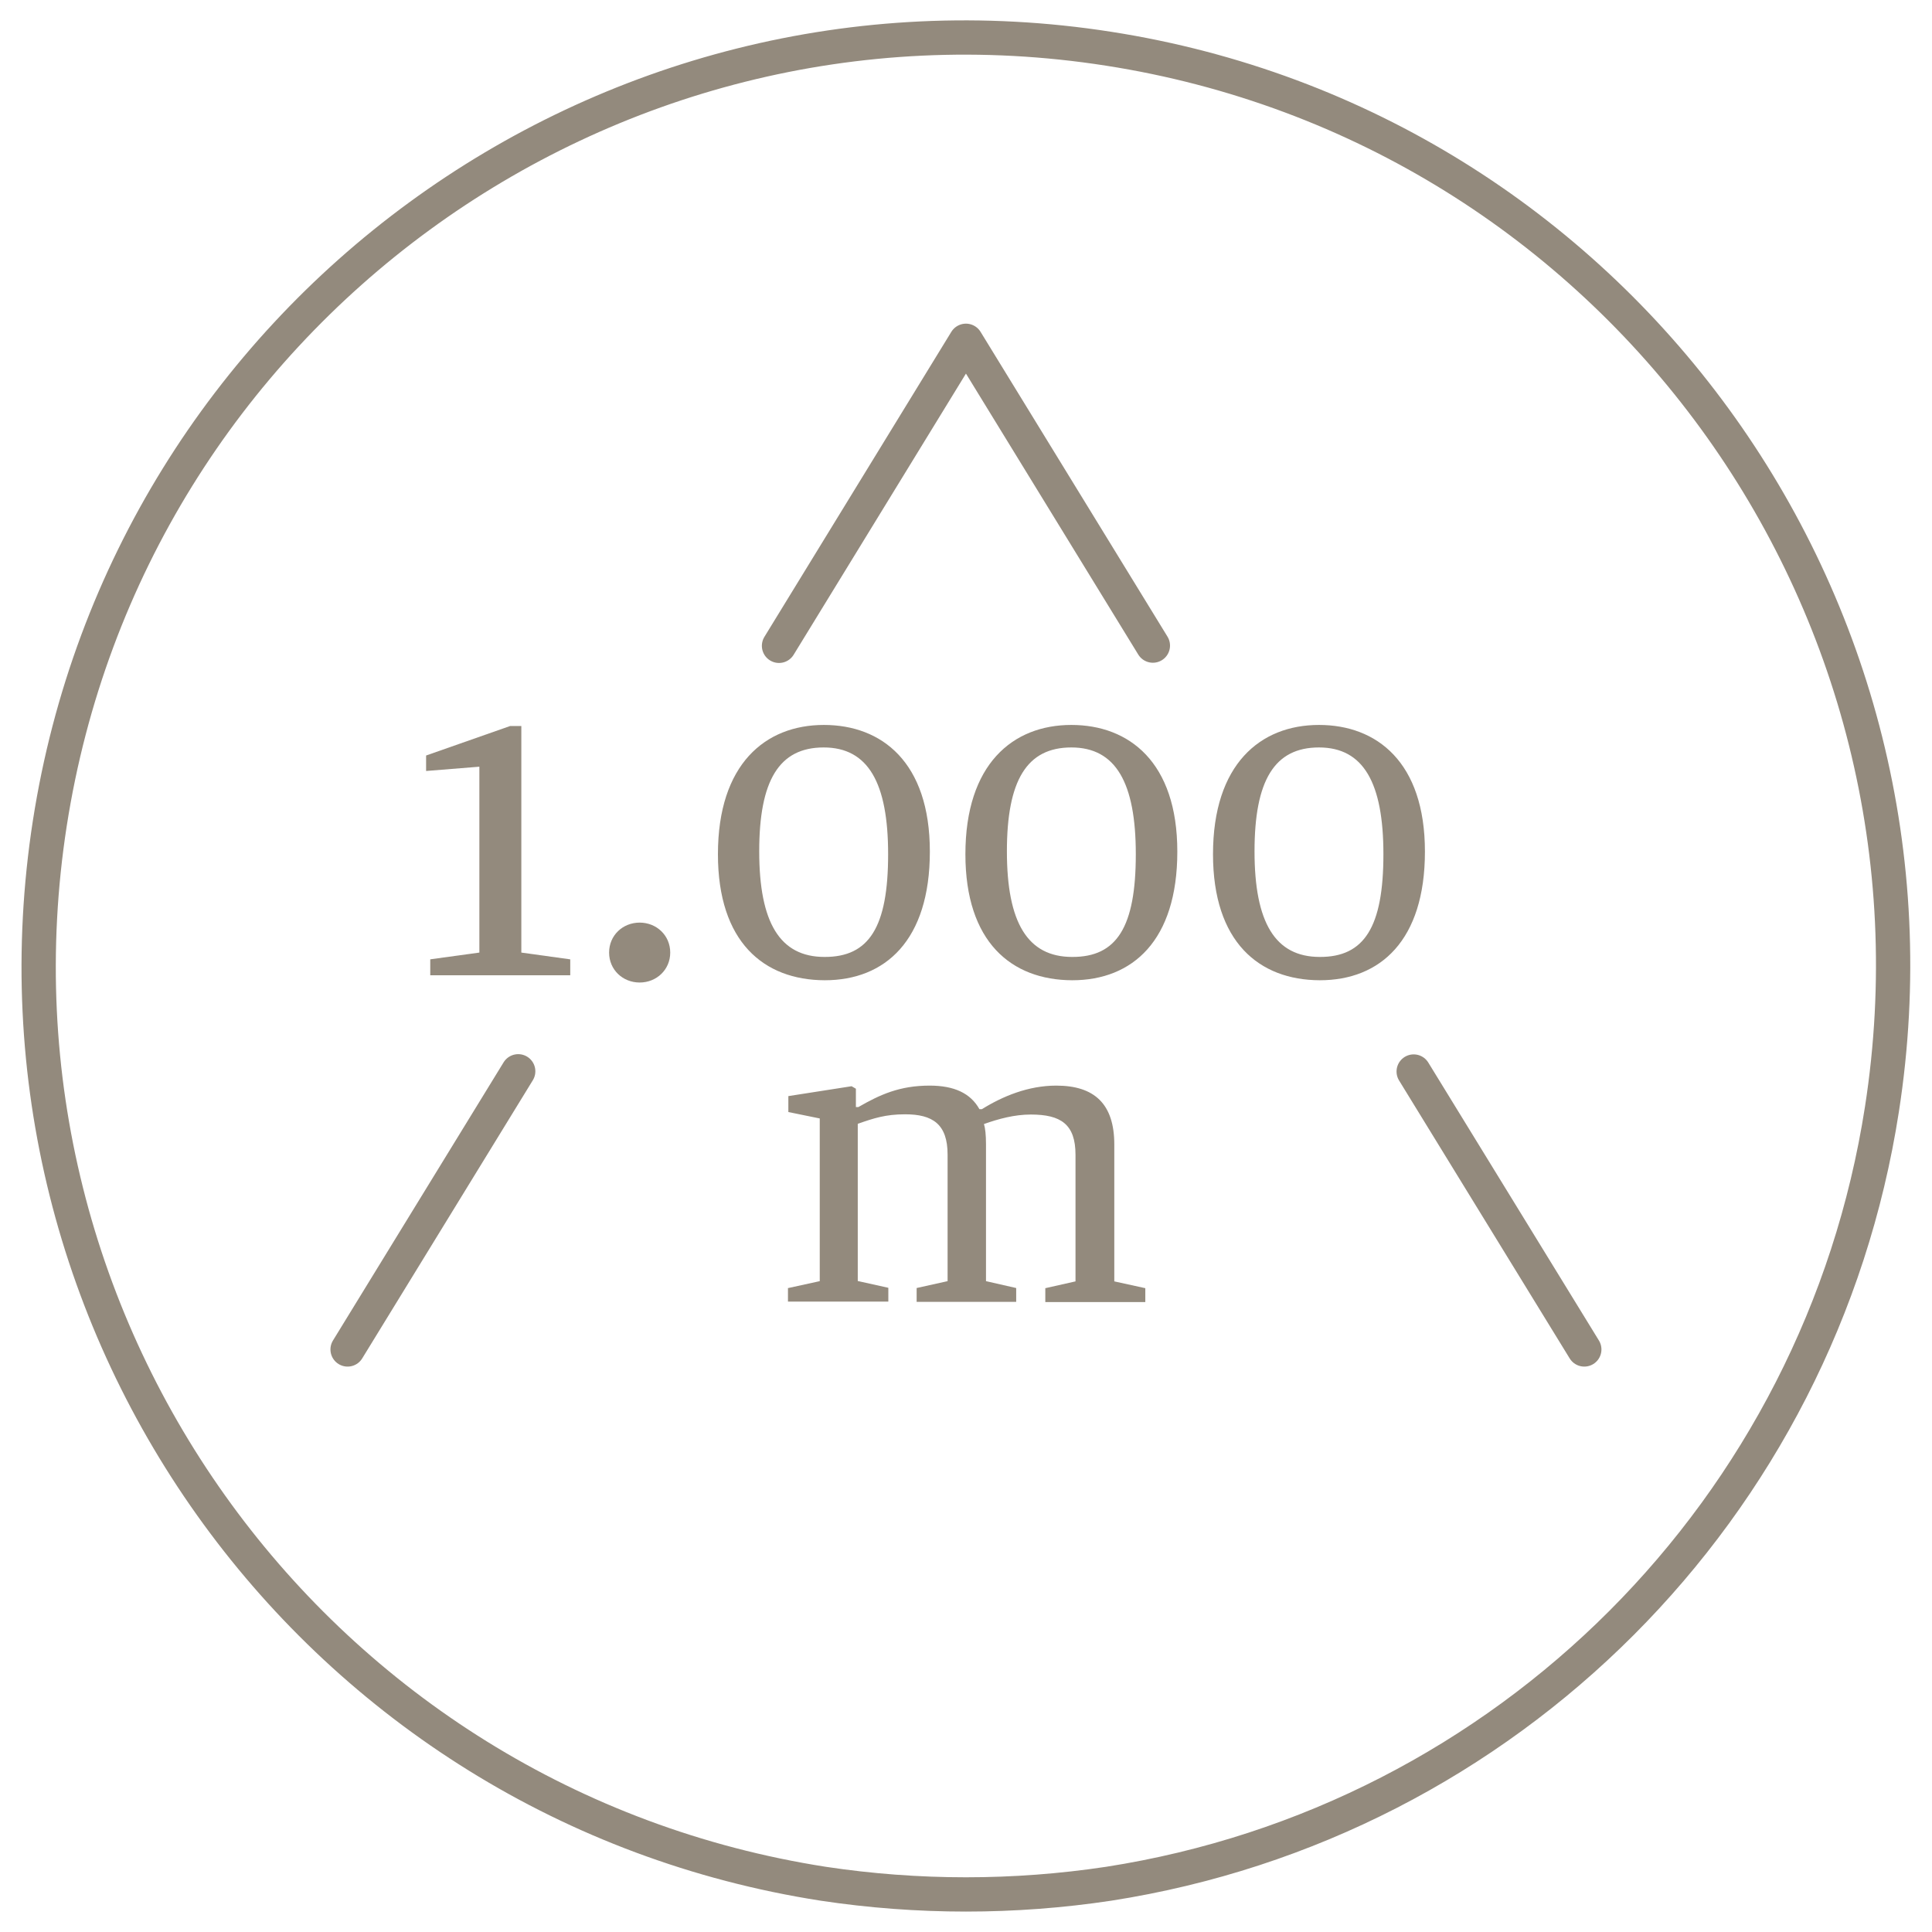 <?xml version="1.0" encoding="UTF-8"?>
<svg xmlns="http://www.w3.org/2000/svg" xmlns:xlink="http://www.w3.org/1999/xlink" width="100px" height="100px" viewBox="0 0 100 100" version="1.1">
<g id="surface1">
<path style="fill:none;stroke-width:1.66;stroke-linecap:butt;stroke-linejoin:round;stroke:rgb(57.647%,54.118%,49.02%);stroke-opacity:1;stroke-miterlimit:4;" d="M 53.68 91.209 C 49.101 91.899 44.439 91.899 39.86 91.209 C 15.361 87.39 -1.399 64.4 2.412 39.86 C 6.23 15.332 29.191 -1.469 53.68 2.36 C 78.179 6.179 94.939 29.169 91.121 53.709 C 88.121 73.042 72.979 88.202 53.68 91.209 Z M 53.68 91.209 " transform="matrix(1.069,0,0,1.069,0,0)"/>
<path style="fill:none;stroke-width:1.66;stroke-linecap:round;stroke-linejoin:round;stroke:rgb(57.647%,54.118%,49.02%);stroke-opacity:1;stroke-miterlimit:10;" d="M 68.449 51.882 L 76.71 65.339 " transform="matrix(1.069,0,0,1.069,0,0)"/>
<path style="fill:none;stroke-width:1.66;stroke-linecap:round;stroke-linejoin:round;stroke:rgb(57.647%,54.118%,49.02%);stroke-opacity:1;stroke-miterlimit:10;" d="M 37.719 31.27 L 46.77 16.501 L 55.821 31.259 " transform="matrix(1.069,0,0,1.069,0,0)"/>
<path style="fill:none;stroke-width:1.66;stroke-linecap:round;stroke-linejoin:round;stroke:rgb(57.647%,54.118%,49.02%);stroke-opacity:1;stroke-miterlimit:10;" d="M 16.83 65.339 L 25.091 51.871 " transform="matrix(1.069,0,0,1.069,0,0)"/>
<path style=" stroke:none;fill-rule:nonzero;fill:rgb(57.647%,54.118%,49.02%);fill-opacity:1;" d="M 22.258 49.656 L 24.812 49.305 L 24.812 39.684 L 22.055 39.906 L 22.055 39.105 L 26.406 37.578 L 26.984 37.578 L 26.984 49.305 L 29.516 49.656 L 29.516 50.48 L 22.27 50.48 L 22.27 49.656 Z M 22.258 49.656 "/>
<path style=" stroke:none;fill-rule:nonzero;fill:rgb(57.647%,54.118%,49.02%);fill-opacity:1;" d="M 31.527 49.305 C 31.527 48.418 32.23 47.754 33.109 47.754 C 33.984 47.754 34.691 48.418 34.691 49.305 C 34.691 50.191 33.984 50.855 33.109 50.855 C 32.23 50.855 31.527 50.191 31.527 49.305 Z M 31.527 49.305 "/>
<path style=" stroke:none;fill-rule:nonzero;fill:rgb(57.647%,54.118%,49.02%);fill-opacity:1;" d="M 37.16 44.215 C 37.16 39.555 39.609 37.523 42.645 37.523 C 45.629 37.523 48.129 39.438 48.129 44.078 C 48.129 48.676 45.82 50.738 42.688 50.738 C 39.523 50.727 37.16 48.75 37.16 44.215 Z M 45.969 44.215 C 45.969 40.527 44.941 38.688 42.633 38.688 C 40.324 38.688 39.297 40.398 39.297 44.066 C 39.297 47.754 40.367 49.531 42.676 49.531 C 44.984 49.539 45.969 47.988 45.969 44.215 Z M 45.969 44.215 "/>
<path style=" stroke:none;fill-rule:nonzero;fill:rgb(57.647%,54.118%,49.02%);fill-opacity:1;" d="M 49.969 44.215 C 49.969 39.555 52.418 37.523 55.453 37.523 C 58.434 37.523 60.938 39.438 60.938 44.078 C 60.938 48.676 58.629 50.738 55.496 50.738 C 52.34 50.727 49.969 48.75 49.969 44.215 Z M 58.789 44.215 C 58.789 40.527 57.762 38.688 55.453 38.688 C 53.145 38.688 52.117 40.398 52.117 44.066 C 52.117 47.754 53.188 49.531 55.496 49.531 C 57.805 49.539 58.789 47.988 58.789 44.215 Z M 58.789 44.215 "/>
<path style=" stroke:none;fill-rule:nonzero;fill:rgb(57.647%,54.118%,49.02%);fill-opacity:1;" d="M 62.785 44.215 C 62.785 39.555 65.234 37.523 68.27 37.523 C 71.254 37.523 73.754 39.438 73.754 44.078 C 73.754 48.676 71.445 50.738 68.312 50.738 C 65.16 50.727 62.785 48.75 62.785 44.215 Z M 71.605 44.215 C 71.605 40.527 70.578 38.688 68.27 38.688 C 65.961 38.688 64.934 40.398 64.934 44.066 C 64.934 47.754 66.004 49.531 68.312 49.531 C 70.613 49.539 71.605 47.988 71.605 44.215 Z M 71.605 44.215 "/>
<path style=" stroke:none;fill-rule:nonzero;fill:rgb(57.647%,54.118%,49.02%);fill-opacity:1;" d="M 40.805 66.668 L 42.43 66.312 L 42.43 57.891 L 40.805 57.559 L 40.805 56.734 L 44.078 56.223 L 44.301 56.352 L 44.301 57.301 L 44.43 57.301 C 45.543 56.66 46.566 56.191 48.117 56.191 C 49.391 56.191 50.234 56.586 50.695 57.41 L 50.824 57.41 C 51.891 56.746 53.219 56.191 54.672 56.191 C 56.648 56.191 57.676 57.141 57.676 59.238 L 57.676 66.324 L 59.281 66.676 L 59.281 67.395 L 54.105 67.395 L 54.105 66.676 L 55.668 66.324 L 55.668 59.77 C 55.668 58.188 54.906 57.688 53.355 57.688 C 52.512 57.688 51.688 57.91 50.93 58.18 C 50.996 58.402 51.035 58.734 51.035 59.227 L 51.035 66.312 L 52.598 66.668 L 52.598 67.383 L 47.445 67.383 L 47.445 66.668 L 49.047 66.312 L 49.047 59.762 C 49.047 58.18 48.27 57.676 46.848 57.676 C 45.84 57.676 45.223 57.879 44.398 58.168 L 44.398 66.305 L 45.98 66.656 L 45.98 67.371 L 40.785 67.371 L 40.785 66.668 Z M 40.805 66.668 "/>
</g>
</svg>
